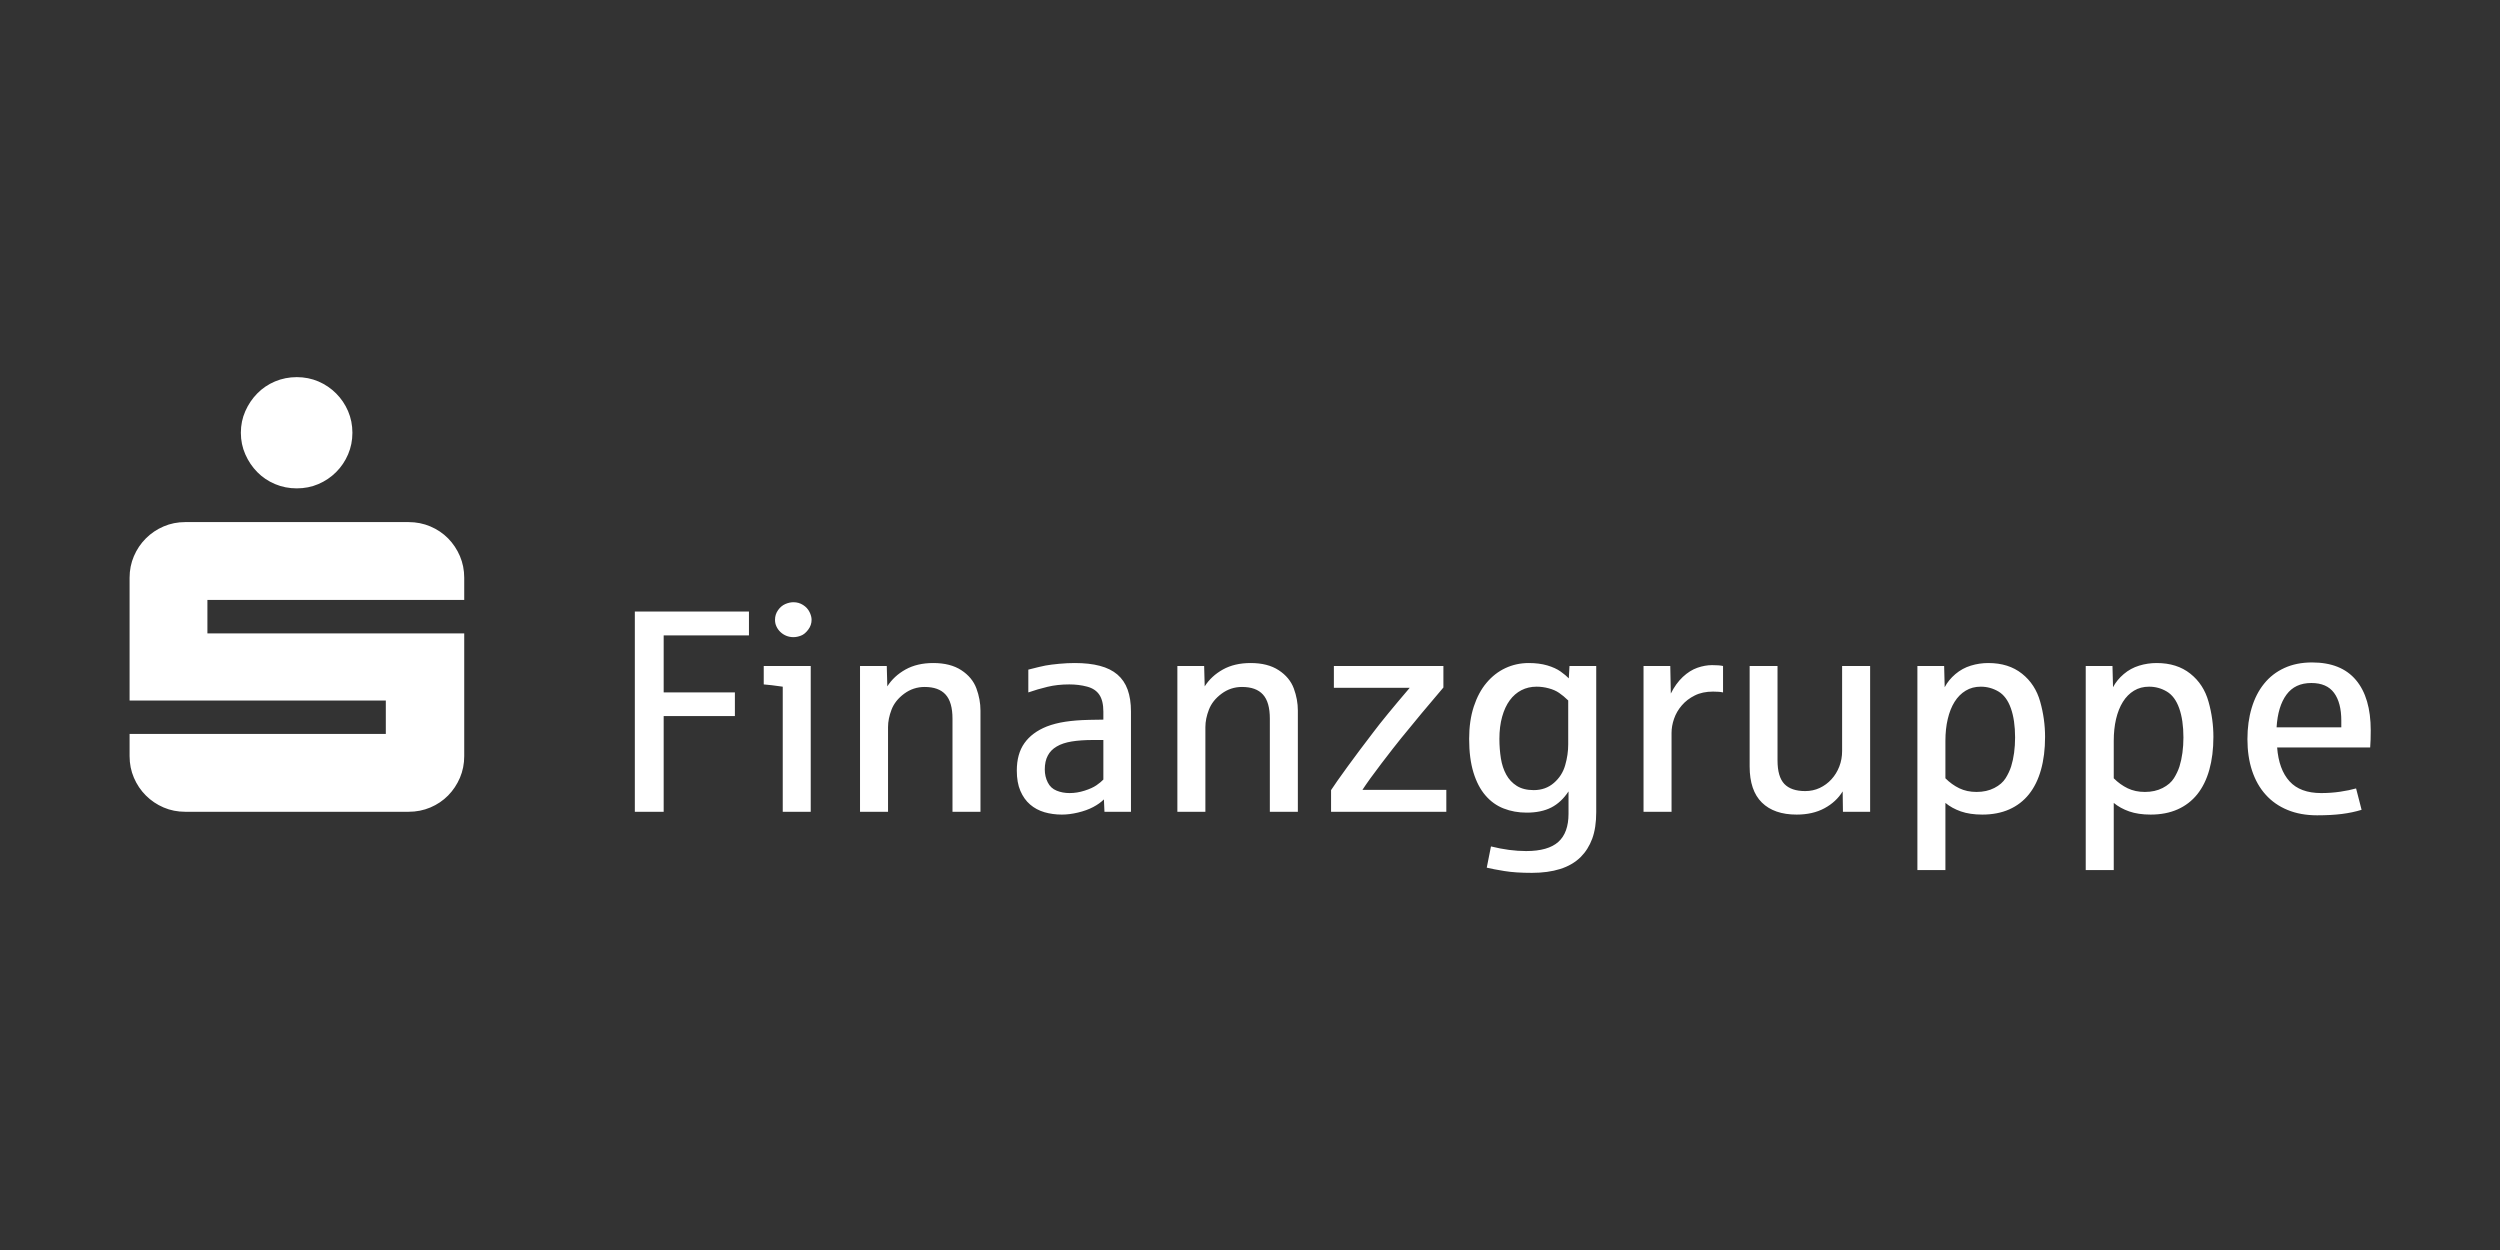 <?xml version="1.0" encoding="UTF-8" standalone="no"?>
<!DOCTYPE svg PUBLIC "-//W3C//DTD SVG 1.1//EN" "http://www.w3.org/Graphics/SVG/1.1/DTD/svg11.dtd">
<svg width="100%" height="100%" viewBox="0 0 300 150" version="1.1" xmlns="http://www.w3.org/2000/svg" xmlns:xlink="http://www.w3.org/1999/xlink" xml:space="preserve" xmlns:serif="http://www.serif.com/" style="fill-rule:evenodd;clip-rule:evenodd;stroke-linejoin:round;stroke-miterlimit:2;">
    <rect x="0" y="0" width="300" height="150" fill="#333333" stroke="none"/>
    <g transform="matrix(4.125,0,0,4.125,284.488,62.346)">
        <path d="M0,6.135C0,5.499 -0.143,5.01 -0.43,4.669C-0.716,4.328 -1.142,4.157 -1.707,4.157C-2.01,4.157 -2.279,4.211 -2.514,4.319C-2.749,4.427 -2.945,4.579 -3.103,4.776C-3.262,4.972 -3.382,5.208 -3.464,5.482C-3.546,5.756 -3.587,6.058 -3.587,6.389C-3.587,6.727 -3.542,7.033 -3.452,7.306C-3.361,7.579 -3.23,7.812 -3.056,8.004C-2.883,8.197 -2.671,8.345 -2.42,8.448C-2.169,8.552 -1.882,8.604 -1.56,8.604C-1.287,8.604 -1.048,8.591 -0.841,8.565C-0.635,8.539 -0.444,8.499 -0.266,8.444L-0.426,7.822C-0.56,7.86 -0.715,7.892 -0.892,7.918C-1.07,7.944 -1.253,7.957 -1.441,7.957C-1.848,7.957 -2.155,7.843 -2.362,7.615C-2.57,7.387 -2.69,7.059 -2.723,6.63L-0.016,6.63C-0.005,6.488 0,6.323 0,6.135M-0.856,6.045L-2.739,6.045C-2.714,5.638 -2.619,5.322 -2.452,5.095C-2.286,4.868 -2.045,4.755 -1.728,4.755C-1.428,4.755 -1.207,4.851 -1.067,5.042C-0.926,5.233 -0.856,5.503 -0.856,5.852L-0.856,6.045ZM-4.696,7.281C-4.617,7 -4.577,6.681 -4.577,6.323C-4.577,5.977 -4.624,5.635 -4.719,5.298C-4.813,4.961 -4.989,4.689 -5.249,4.483C-5.508,4.277 -5.834,4.174 -6.227,4.174C-6.402,4.174 -6.572,4.199 -6.737,4.25C-6.902,4.3 -7.052,4.382 -7.185,4.495C-7.319,4.609 -7.423,4.736 -7.497,4.878L-7.513,4.26L-8.291,4.26L-8.291,10.197L-7.476,10.197L-7.476,8.243C-7.351,8.347 -7.2,8.43 -7.026,8.491C-6.851,8.552 -6.644,8.583 -6.404,8.583C-6.109,8.583 -5.847,8.533 -5.619,8.432C-5.392,8.331 -5.2,8.184 -5.046,7.992C-4.892,7.799 -4.775,7.563 -4.696,7.281M-5.449,6.34C-5.449,6.495 -5.459,6.644 -5.478,6.786C-5.497,6.928 -5.526,7.06 -5.564,7.183C-5.6,7.295 -5.653,7.408 -5.724,7.523C-5.795,7.637 -5.905,7.733 -6.053,7.809C-6.202,7.886 -6.375,7.924 -6.571,7.924C-6.757,7.924 -6.923,7.889 -7.071,7.818C-7.218,7.747 -7.353,7.65 -7.476,7.527L-7.476,6.438C-7.476,6.209 -7.454,5.997 -7.409,5.803C-7.363,5.61 -7.297,5.443 -7.21,5.304C-7.123,5.164 -7.015,5.056 -6.887,4.978C-6.758,4.9 -6.612,4.862 -6.449,4.862C-6.263,4.862 -6.091,4.909 -5.933,5.003C-5.774,5.097 -5.654,5.259 -5.572,5.49C-5.49,5.721 -5.449,6.004 -5.449,6.34M-9.593,7.281C-9.514,7 -9.474,6.681 -9.474,6.323C-9.474,5.977 -9.521,5.635 -9.616,5.298C-9.71,4.961 -9.886,4.689 -10.146,4.483C-10.405,4.277 -10.731,4.174 -11.124,4.174C-11.299,4.174 -11.469,4.199 -11.634,4.25C-11.799,4.3 -11.948,4.382 -12.082,4.495C-12.216,4.609 -12.32,4.736 -12.394,4.878L-12.41,4.26L-13.188,4.26L-13.188,10.197L-12.373,10.197L-12.373,8.243C-12.248,8.347 -12.097,8.43 -11.923,8.491C-11.748,8.552 -11.54,8.583 -11.3,8.583C-11.006,8.583 -10.744,8.533 -10.516,8.432C-10.288,8.331 -10.097,8.184 -9.943,7.992C-9.789,7.799 -9.672,7.563 -9.593,7.281M-10.346,6.34C-10.346,6.495 -10.356,6.644 -10.375,6.786C-10.394,6.928 -10.423,7.06 -10.461,7.183C-10.497,7.295 -10.55,7.408 -10.621,7.523C-10.692,7.637 -10.801,7.733 -10.95,7.809C-11.099,7.886 -11.272,7.924 -11.468,7.924C-11.654,7.924 -11.82,7.889 -11.968,7.818C-12.115,7.747 -12.25,7.65 -12.373,7.527L-12.373,6.438C-12.373,6.209 -12.351,5.997 -12.305,5.803C-12.26,5.61 -12.194,5.443 -12.107,5.304C-12.02,5.164 -11.912,5.056 -11.783,4.978C-11.655,4.9 -11.509,4.862 -11.345,4.862C-11.16,4.862 -10.988,4.909 -10.829,5.003C-10.671,5.097 -10.551,5.259 -10.469,5.49C-10.387,5.721 -10.346,6.004 -10.346,6.34M-15.354,8.501L-14.563,8.501L-14.563,4.26L-15.378,4.26L-15.378,6.733C-15.378,6.894 -15.405,7.044 -15.46,7.185C-15.515,7.326 -15.59,7.449 -15.687,7.555C-15.784,7.662 -15.898,7.746 -16.029,7.808C-16.16,7.869 -16.301,7.899 -16.451,7.899C-16.724,7.899 -16.926,7.83 -17.059,7.691C-17.191,7.551 -17.257,7.324 -17.257,7.007L-17.257,4.26L-18.068,4.26L-18.068,7.183C-18.068,7.65 -17.949,8 -17.712,8.233C-17.474,8.467 -17.137,8.583 -16.701,8.583C-16.389,8.583 -16.12,8.522 -15.892,8.399C-15.664,8.276 -15.487,8.112 -15.362,7.908L-15.354,8.501ZM-19.132,5.005C-19.004,5.005 -18.907,5.013 -18.842,5.029L-18.842,4.26C-18.915,4.243 -19.022,4.235 -19.161,4.235C-19.298,4.235 -19.44,4.26 -19.587,4.311C-19.734,4.362 -19.876,4.451 -20.013,4.579C-20.149,4.708 -20.265,4.868 -20.361,5.062L-20.377,4.26L-21.155,4.26L-21.155,8.501L-20.34,8.501L-20.34,6.205C-20.34,6.074 -20.316,5.937 -20.267,5.795C-20.218,5.653 -20.142,5.523 -20.041,5.406C-19.941,5.289 -19.815,5.192 -19.665,5.118C-19.515,5.042 -19.337,5.005 -19.132,5.005M-22.647,9.283C-22.57,9.073 -22.531,8.815 -22.531,8.51L-22.531,4.26L-23.309,4.26L-23.329,4.62C-23.386,4.56 -23.466,4.494 -23.567,4.421C-23.668,4.349 -23.797,4.29 -23.956,4.243C-24.114,4.197 -24.293,4.174 -24.492,4.174C-24.735,4.174 -24.961,4.223 -25.172,4.321C-25.382,4.419 -25.565,4.562 -25.722,4.749C-25.88,4.936 -26.003,5.167 -26.093,5.441C-26.183,5.715 -26.228,6.028 -26.228,6.381C-26.228,6.76 -26.186,7.086 -26.103,7.357C-26.02,7.629 -25.904,7.851 -25.755,8.024C-25.606,8.198 -25.43,8.325 -25.225,8.405C-25.02,8.486 -24.796,8.526 -24.554,8.526C-24.272,8.526 -24.034,8.476 -23.839,8.377C-23.644,8.277 -23.477,8.121 -23.337,7.908L-23.337,8.559C-23.337,8.927 -23.436,9.2 -23.634,9.378C-23.832,9.555 -24.144,9.644 -24.57,9.644C-24.892,9.644 -25.233,9.599 -25.593,9.509L-25.716,10.127C-25.591,10.157 -25.42,10.19 -25.204,10.225C-24.989,10.261 -24.721,10.278 -24.402,10.278C-24.093,10.278 -23.82,10.241 -23.581,10.166C-23.342,10.091 -23.143,9.975 -22.985,9.82C-22.838,9.673 -22.725,9.494 -22.647,9.283M-23.346,6.54C-23.346,6.74 -23.375,6.942 -23.434,7.146C-23.492,7.351 -23.602,7.523 -23.763,7.662C-23.924,7.801 -24.119,7.871 -24.349,7.871C-24.548,7.871 -24.712,7.83 -24.842,7.748C-24.972,7.666 -25.074,7.557 -25.149,7.42C-25.224,7.284 -25.276,7.126 -25.305,6.946C-25.333,6.765 -25.348,6.577 -25.348,6.381C-25.348,6.14 -25.321,5.925 -25.268,5.736C-25.215,5.546 -25.141,5.387 -25.047,5.259C-24.953,5.13 -24.839,5.032 -24.707,4.964C-24.575,4.896 -24.428,4.862 -24.267,4.862C-24.15,4.862 -24.032,4.877 -23.915,4.909C-23.797,4.94 -23.696,4.984 -23.612,5.042C-23.527,5.099 -23.438,5.173 -23.346,5.263L-23.346,6.54ZM-30.245,8.501L-26.892,8.501L-26.892,7.863L-29.332,7.863C-29.211,7.677 -29.027,7.42 -28.777,7.093C-28.527,6.765 -28.335,6.52 -28.202,6.356C-27.819,5.884 -27.411,5.394 -26.977,4.886L-26.977,4.26L-30.163,4.26L-30.163,4.894L-27.956,4.894C-28.447,5.47 -28.797,5.896 -29.004,6.172C-29.283,6.535 -29.536,6.874 -29.766,7.189C-29.995,7.504 -30.155,7.732 -30.245,7.871L-30.245,8.501ZM-32.026,8.501L-31.211,8.501L-31.211,5.557C-31.211,5.342 -31.25,5.127 -31.329,4.913C-31.409,4.699 -31.555,4.522 -31.768,4.383C-31.981,4.243 -32.254,4.174 -32.586,4.174C-32.898,4.174 -33.166,4.237 -33.391,4.362C-33.616,4.488 -33.793,4.651 -33.921,4.853L-33.937,4.26L-34.716,4.26L-34.716,8.501L-33.901,8.501L-33.901,6.037C-33.901,5.876 -33.867,5.707 -33.798,5.529C-33.73,5.352 -33.607,5.197 -33.43,5.066C-33.253,4.935 -33.055,4.87 -32.836,4.87C-32.563,4.87 -32.36,4.943 -32.226,5.091C-32.092,5.238 -32.026,5.472 -32.026,5.791L-32.026,8.501ZM-36.837,8.501L-36.066,8.501L-36.066,5.582C-36.066,5.337 -36.099,5.125 -36.163,4.947C-36.227,4.77 -36.326,4.624 -36.46,4.509C-36.593,4.395 -36.764,4.31 -36.97,4.256C-37.175,4.201 -37.419,4.174 -37.7,4.174C-37.843,4.174 -37.994,4.181 -38.155,4.196C-38.316,4.211 -38.448,4.228 -38.552,4.247C-38.655,4.267 -38.823,4.306 -39.052,4.366L-39.052,5.029C-38.874,4.967 -38.688,4.912 -38.495,4.866C-38.301,4.819 -38.089,4.796 -37.86,4.796C-37.677,4.796 -37.505,4.817 -37.344,4.86C-37.183,4.902 -37.064,4.981 -36.986,5.097C-36.908,5.213 -36.869,5.377 -36.869,5.59L-36.869,5.82C-36.883,5.82 -36.911,5.821 -36.953,5.822C-36.996,5.823 -37.04,5.824 -37.087,5.824C-37.133,5.824 -37.177,5.825 -37.22,5.826C-37.262,5.827 -37.288,5.828 -37.299,5.828C-37.548,5.833 -37.772,5.851 -37.973,5.881C-38.173,5.911 -38.354,5.958 -38.515,6.02C-38.802,6.135 -39.019,6.297 -39.166,6.505C-39.314,6.714 -39.387,6.98 -39.387,7.302C-39.387,7.534 -39.353,7.731 -39.283,7.893C-39.213,8.056 -39.119,8.188 -39,8.29C-38.881,8.393 -38.742,8.467 -38.583,8.514C-38.423,8.56 -38.254,8.583 -38.077,8.583C-37.932,8.583 -37.776,8.564 -37.608,8.524C-37.44,8.484 -37.293,8.431 -37.166,8.364C-37.039,8.297 -36.935,8.223 -36.853,8.141L-36.837,8.501ZM-36.869,7.564C-36.918,7.616 -36.985,7.671 -37.07,7.73C-37.155,7.788 -37.27,7.841 -37.416,7.887C-37.562,7.934 -37.707,7.957 -37.852,7.957C-37.988,7.957 -38.114,7.934 -38.228,7.887C-38.343,7.841 -38.43,7.761 -38.486,7.648C-38.544,7.534 -38.573,7.408 -38.573,7.269C-38.573,7.111 -38.544,6.977 -38.486,6.868C-38.43,6.759 -38.343,6.67 -38.226,6.602C-38.111,6.533 -37.965,6.485 -37.79,6.456C-37.616,6.428 -37.409,6.413 -37.172,6.413L-36.869,6.413L-36.869,7.564ZM-41.258,8.501L-40.444,8.501L-40.444,5.557C-40.444,5.342 -40.483,5.127 -40.562,4.913C-40.641,4.699 -40.788,4.522 -41,4.383C-41.213,4.243 -41.486,4.174 -41.819,4.174C-42.13,4.174 -42.399,4.237 -42.624,4.362C-42.849,4.488 -43.026,4.651 -43.154,4.853L-43.17,4.26L-43.948,4.26L-43.948,8.501L-43.133,8.501L-43.133,6.037C-43.133,5.876 -43.099,5.707 -43.031,5.529C-42.963,5.352 -42.84,5.197 -42.663,5.066C-42.485,4.935 -42.287,4.87 -42.069,4.87C-41.796,4.87 -41.593,4.943 -41.459,5.091C-41.325,5.238 -41.258,5.472 -41.258,5.791L-41.258,8.501ZM-45.455,3.203C-45.389,3.116 -45.357,3.021 -45.357,2.917C-45.357,2.846 -45.377,2.77 -45.418,2.688C-45.459,2.606 -45.521,2.538 -45.605,2.485C-45.688,2.432 -45.781,2.405 -45.885,2.405C-45.961,2.405 -46.041,2.423 -46.122,2.458C-46.204,2.494 -46.275,2.553 -46.333,2.636C-46.392,2.72 -46.421,2.813 -46.421,2.917C-46.421,2.988 -46.407,3.053 -46.378,3.113C-46.35,3.173 -46.311,3.227 -46.262,3.273C-46.213,3.319 -46.156,3.356 -46.092,3.382C-46.028,3.408 -45.959,3.421 -45.885,3.421C-45.814,3.421 -45.741,3.406 -45.666,3.377C-45.591,3.349 -45.521,3.291 -45.455,3.203M-45.382,4.26L-46.749,4.26L-46.749,4.796C-46.632,4.804 -46.447,4.826 -46.196,4.862L-46.196,8.501L-45.382,8.501L-45.382,4.26ZM-49.66,3.371L-47.179,3.371L-47.179,2.675L-50.499,2.675L-50.499,8.501L-49.66,8.501L-49.66,5.717L-47.588,5.717L-47.588,5.029L-49.66,5.029L-49.66,3.371ZM-55.587,7.512C-55.504,7.317 -55.462,7.107 -55.462,6.883L-55.462,3.311L-62.933,3.311L-62.933,2.339L-55.462,2.339L-55.462,1.693C-55.462,1.469 -55.504,1.26 -55.587,1.064C-55.671,0.868 -55.786,0.696 -55.931,0.548C-56.077,0.4 -56.249,0.284 -56.447,0.2C-56.645,0.116 -56.856,0.074 -57.08,0.074L-63.579,0.074C-63.802,0.074 -64.012,0.116 -64.207,0.2C-64.403,0.284 -64.575,0.4 -64.723,0.548C-64.871,0.696 -64.987,0.868 -65.071,1.064C-65.155,1.26 -65.197,1.469 -65.197,1.693L-65.197,5.265L-57.743,5.265L-57.743,6.237L-65.197,6.237L-65.197,6.883C-65.197,7.107 -65.155,7.317 -65.071,7.512C-64.987,7.708 -64.871,7.88 -64.723,8.028C-64.575,8.176 -64.403,8.292 -64.207,8.376C-64.012,8.46 -63.802,8.501 -63.579,8.501L-57.08,8.501C-56.856,8.501 -56.645,8.46 -56.447,8.376C-56.249,8.292 -56.077,8.176 -55.931,8.028C-55.786,7.88 -55.671,7.708 -55.587,7.512M-58.841,-1.896C-58.757,-2.092 -58.715,-2.301 -58.715,-2.525C-58.715,-2.748 -58.757,-2.958 -58.841,-3.154C-58.925,-3.349 -59.041,-3.521 -59.189,-3.669C-59.337,-3.817 -59.509,-3.934 -59.705,-4.018C-59.9,-4.101 -60.11,-4.143 -60.333,-4.143C-60.557,-4.143 -60.768,-4.101 -60.966,-4.018C-61.165,-3.934 -61.337,-3.817 -61.482,-3.669C-61.628,-3.521 -61.744,-3.349 -61.83,-3.154C-61.917,-2.958 -61.96,-2.748 -61.96,-2.525C-61.96,-2.301 -61.917,-2.092 -61.83,-1.896C-61.744,-1.7 -61.628,-1.528 -61.482,-1.38C-61.337,-1.232 -61.165,-1.116 -60.966,-1.032C-60.768,-0.948 -60.557,-0.907 -60.333,-0.907C-60.11,-0.907 -59.9,-0.948 -59.705,-1.032C-59.509,-1.116 -59.337,-1.232 -59.189,-1.38C-59.041,-1.528 -58.925,-1.7 -58.841,-1.896" style="fill:white;fill-rule:nonzero;"/>
    </g>
</svg>
